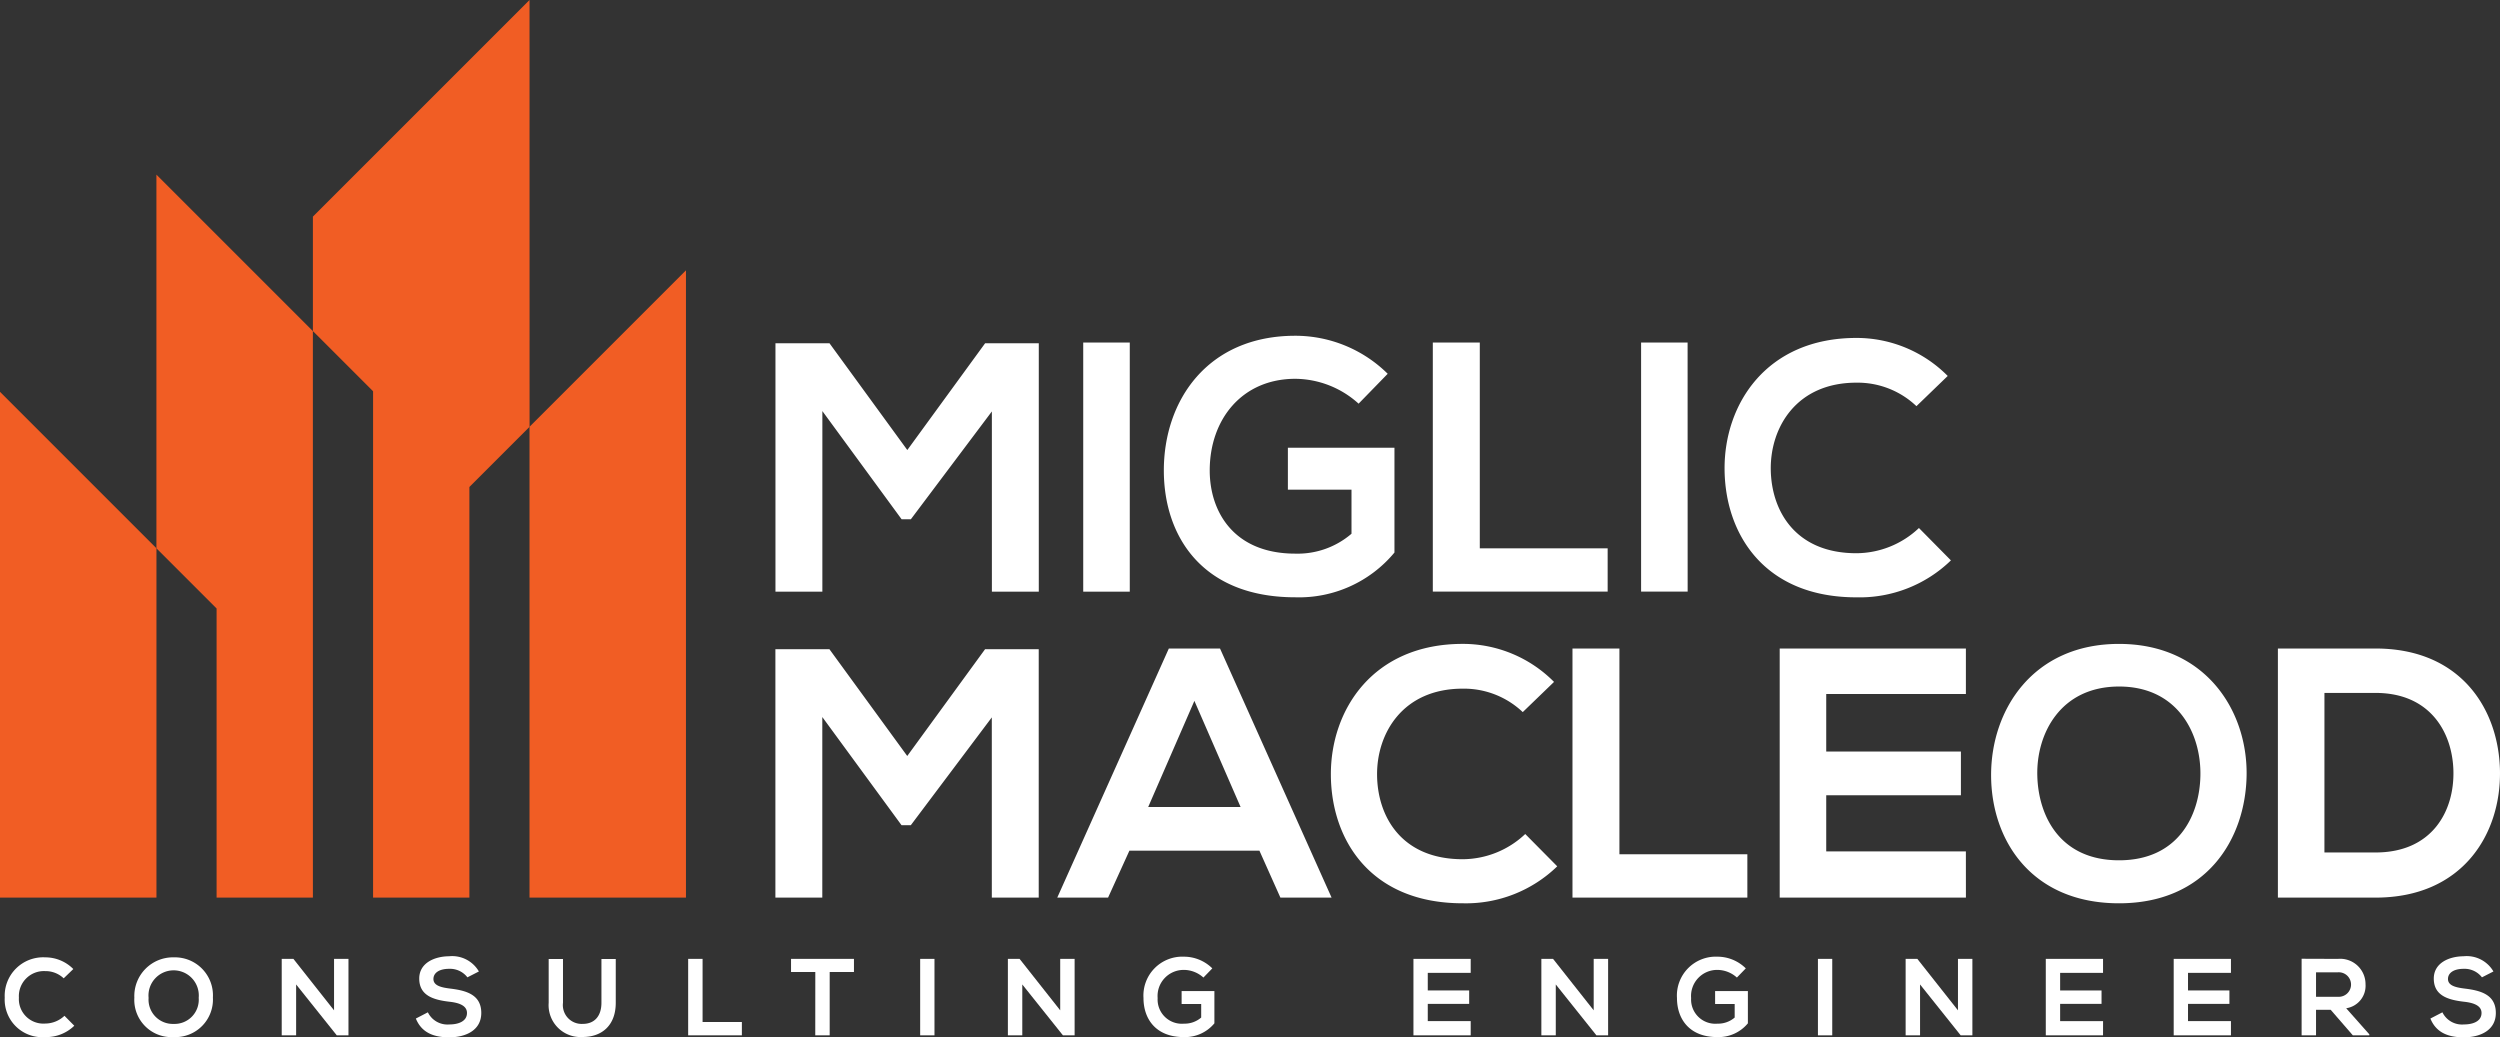 <?xml version="1.0" encoding="UTF-8"?> <svg xmlns="http://www.w3.org/2000/svg" xmlns:xlink="http://www.w3.org/1999/xlink" width="319.268" height="132.472" viewBox="0 0 319.268 132.472"><rect x="0" y="0" width="319.268" height="132.472" fill="#333333" stroke="none"/><defs><clipPath id="clip-path"><rect id="Rectangle_277" data-name="Rectangle 277" width="319.268" height="132.472" fill="none"></rect></clipPath></defs><g id="MIG-Logo-Primary-REV" transform="translate(0 0)"><g id="Group_202" data-name="Group 202" transform="translate(0 0)"><g id="Group_201" data-name="Group 201" clip-path="url(#clip-path)"><path id="Path_106" data-name="Path 106" d="M444.868,152.589H451.4c6.9,0,9.8,4.955,9.938,9.916.138,5.188-2.723,10.46-9.938,10.46h-6.534Zm6.534-5.672H438.923v31.812H451.4c11.119,0,16.019-8.122,15.885-16.179-.136-7.873-4.992-15.632-15.885-15.632m-32.764,4.854c7.487,0,10.483,5.992,10.392,11.346-.09,5.22-2.9,10.846-10.392,10.846s-10.3-5.582-10.437-10.8c-.138-5.355,2.949-11.391,10.437-11.391m0-5.444c-10.983,0-16.338,8.395-16.338,16.745s5.174,16.382,16.338,16.382,16.2-8.214,16.292-16.426c.091-8.306-5.357-16.7-16.292-16.7m-19.559,26.5H381.243v-7.171h17.2v-5.583h-17.2v-7.35h17.836v-5.808H375.3v31.812h23.781Zm-56.272-2.223a11.7,11.7,0,0,1-7.987,3.22c-7.851,0-10.892-5.49-10.936-10.755-.046-5.309,3.266-11.027,10.936-11.027a10.914,10.914,0,0,1,7.669,2.994l3.994-3.856a16.386,16.386,0,0,0-11.663-4.856c-11.482,0-16.883,8.441-16.837,16.745.046,8.26,5.038,16.382,16.837,16.382a16.74,16.74,0,0,0,12.072-4.72Zm-36.352-3.45h-11.8l5.9-13.554Zm5.084,11.572-2.678-5.991H292.252l-2.723,5.991H283.04l14.249-31.812h6.536l14.249,31.812Zm37.3-31.812v31.812H371.17v-5.536H354.832V146.917Zm-74.154,31.812h5.99V147.007h-6.853l-9.938,13.637-9.938-13.637h-6.9v31.721h5.99V155.668l10.121,13.818h1.18l10.346-13.772Zm118.4-47.2a11.694,11.694,0,0,1-7.986,3.22c-7.853,0-10.894-5.49-10.938-10.754-.044-5.309,3.268-11.027,10.938-11.027a10.908,10.908,0,0,1,7.667,3l3.994-3.857a16.386,16.386,0,0,0-11.661-4.856c-11.482,0-16.884,8.441-16.837,16.745.044,8.26,5.037,16.382,16.837,16.382a16.741,16.741,0,0,0,12.07-4.718Zm-29.544-23.69H357.6v31.812h5.945Zm-32.538,0v31.812h22.328V134.12H337V107.844Zm-5.762,3.994a16.775,16.775,0,0,0-11.8-4.856c-11.208,0-16.789,8.26-16.789,17.2,0,8.35,4.856,16.2,16.789,16.2a15.826,15.826,0,0,0,12.663-5.717V121.277H312.492v5.355h8.124v5.628a10.561,10.561,0,0,1-7.171,2.542c-7.9,0-10.935-5.4-10.935-10.62,0-6.535,4.13-11.708,10.935-11.708a12.168,12.168,0,0,1,8.078,3.176ZM292.3,107.844h-5.945v31.812H292.3Zm-17.609,31.812h5.99V107.934h-6.853l-9.938,13.637-9.938-13.637h-6.9v31.721h5.99V116.595l10.121,13.818h1.18l10.346-13.772Z" transform="translate(-148.02 -64.098)" fill="#fff" fill-rule="evenodd"></path></g></g><path id="Path_107" data-name="Path 107" d="M127.352,0,99.687,27.664V42.283l7.685,7.685V114.63h12.3V62.19l7.685-7.685Z" transform="translate(-59.727)" fill="#f15d24"></path><path id="Path_108" data-name="Path 108" d="M69.824,147.967h-12.3V111.042l-7.685-7.685V55.64l19.98,19.98Z" transform="translate(-29.864 -33.337)" fill="#f15d24" fill-rule="evenodd"></path><path id="Path_109" data-name="Path 109" d="M0,189.425H19.98V144.816L0,124.836Z" transform="translate(0 -74.795)" fill="#f15d24"></path><path id="Path_110" data-name="Path 110" d="M168.7,166.235h19.98V86.13L168.7,106.11Z" transform="translate(-101.078 -51.605)" fill="#f15d24" fill-rule="evenodd"></path><g id="Group_204" data-name="Group 204" transform="translate(0 0)"><g id="Group_203" data-name="Group 203" clip-path="url(#clip-path)"><path id="Path_111" data-name="Path 111" d="M10.384,313.733a5.146,5.146,0,0,1-3.711,1.451A4.8,4.8,0,0,1,1.5,310.148,4.916,4.916,0,0,1,6.673,305a5.038,5.038,0,0,1,3.586,1.493l-1.228,1.186a3.355,3.355,0,0,0-2.358-.921,3.2,3.2,0,0,0-3.362,3.39,3.131,3.131,0,0,0,3.362,3.307,3.6,3.6,0,0,0,2.456-.991Z" transform="translate(-0.897 -182.74)" fill="#fff"></path><path id="Path_112" data-name="Path 112" d="M52.836,310.133a4.8,4.8,0,0,1-5.009,5.051,4.759,4.759,0,0,1-5.023-5.037A4.94,4.94,0,0,1,47.869,305a4.858,4.858,0,0,1,4.967,5.134M47.828,313.5a3.091,3.091,0,0,0,3.195-3.334,3.214,3.214,0,1,0-6.4.014,3.1,3.1,0,0,0,3.209,3.32" transform="translate(-25.647 -182.74)" fill="#fff"></path><path id="Path_113" data-name="Path 113" d="M96.433,312.057v-6.572h1.842v9.767H96.781l-5.19-6.5v6.5H89.75v-9.767h1.493Z" transform="translate(-53.773 -183.031)" fill="#fff"></path><path id="Path_114" data-name="Path 114" d="M139.069,307.344a2.8,2.8,0,0,0-2.316-1.088c-1.367,0-2.023.572-2.023,1.3,0,.851,1,1.088,2.177,1.228,2.037.251,3.934.781,3.934,3.111,0,2.176-1.925,3.111-4.1,3.111-2,0-3.53-.614-4.255-2.4l1.534-.795a2.784,2.784,0,0,0,2.749,1.549c1.158,0,2.246-.4,2.246-1.465,0-.921-.963-1.3-2.26-1.437-2-.237-3.837-.767-3.837-2.957,0-2.009,1.981-2.832,3.781-2.846a3.948,3.948,0,0,1,3.837,1.939Z" transform="translate(-79.378 -182.531)" fill="#fff"></path><path id="Path_115" data-name="Path 115" d="M183.367,305.521v5.595c0,2.888-1.772,4.367-4.227,4.367a4.074,4.074,0,0,1-4.339-4.367v-5.595h1.828v5.595a2.4,2.4,0,0,0,2.525,2.693c1.52,0,2.385-1.018,2.385-2.693v-5.595Z" transform="translate(-104.731 -183.052)" fill="#fff"></path><path id="Path_116" data-name="Path 116" d="M221.082,305.486v8.064H226.1v1.7H219.24v-9.766Z" transform="translate(-131.357 -183.031)" fill="#fff"></path><path id="Path_117" data-name="Path 117" d="M255.119,307.16h-3.1v-1.674h8.036v1.674h-3.1v8.092h-1.842Z" transform="translate(-150.998 -183.031)" fill="#fff"></path><rect id="Rectangle_278" data-name="Rectangle 278" width="1.828" height="9.766" transform="translate(117.512 122.455)" fill="#fff"></rect><path id="Path_118" data-name="Path 118" d="M327.782,312.057v-6.572h1.841v9.767h-1.493l-5.19-6.5v6.5H321.1v-9.767h1.493Z" transform="translate(-192.386 -183.031)" fill="#fff"></path><path id="Path_119" data-name="Path 119" d="M371.966,307.455a3.743,3.743,0,0,0-2.483-.977,3.332,3.332,0,0,0-3.362,3.6,3.092,3.092,0,0,0,3.362,3.265,3.244,3.244,0,0,0,2.2-.782v-1.73h-2.5v-1.647h4.186V313.3a4.866,4.866,0,0,1-3.893,1.758c-3.67,0-5.162-2.414-5.162-4.981a4.967,4.967,0,0,1,5.162-5.288,5.159,5.159,0,0,1,3.627,1.493Z" transform="translate(-218.282 -182.614)" fill="#fff"></path><path id="Path_120" data-name="Path 120" d="M457.623,315.252h-7.311v-9.766h7.311v1.786h-5.483v2.246h5.288v1.716h-5.288v2.2h5.483Z" transform="translate(-269.804 -183.031)" fill="#fff"></path><path id="Path_121" data-name="Path 121" d="M497.745,312.057v-6.572h1.842v9.767h-1.493l-5.19-6.5v6.5h-1.842v-9.767h1.493Z" transform="translate(-294.219 -183.031)" fill="#fff"></path><path id="Path_122" data-name="Path 122" d="M541.929,307.455a3.743,3.743,0,0,0-2.483-.977,3.332,3.332,0,0,0-3.362,3.6,3.092,3.092,0,0,0,3.362,3.265,3.244,3.244,0,0,0,2.2-.782v-1.73h-2.5v-1.647h4.186V313.3a4.866,4.866,0,0,1-3.893,1.758c-3.67,0-5.162-2.414-5.162-4.981a4.967,4.967,0,0,1,5.162-5.288,5.159,5.159,0,0,1,3.627,1.493Z" transform="translate(-320.115 -182.614)" fill="#fff"></path><rect id="Rectangle_279" data-name="Rectangle 279" width="1.828" height="9.766" transform="translate(232.163 122.455)" fill="#fff"></rect><path id="Path_123" data-name="Path 123" d="M613.8,312.057v-6.572h1.842v9.767h-1.493l-5.19-6.5v6.5h-1.842v-9.767h1.493Z" transform="translate(-363.754 -183.031)" fill="#fff"></path><path id="Path_124" data-name="Path 124" d="M659.079,315.252h-7.311v-9.766h7.311v1.786H653.6v2.246h5.288v1.716H653.6v2.2h5.483Z" transform="translate(-390.506 -183.031)" fill="#fff"></path><path id="Path_125" data-name="Path 125" d="M699.829,315.252h-7.311v-9.766h7.311v1.786h-5.483v2.246h5.288v1.716h-5.288v2.2h5.483Z" transform="translate(-414.921 -183.031)" fill="#fff"></path><path id="Path_126" data-name="Path 126" d="M741.918,315.232h-2.106l-2.832-3.265h-1.87v3.265h-1.841v-9.78c1.549,0,3.1.014,4.645.014a3.237,3.237,0,0,1,3.517,3.237,2.9,2.9,0,0,1-2.47,3.069l2.957,3.335Zm-6.808-8.05v3.125h2.8a1.566,1.566,0,1,0,0-3.125Z" transform="translate(-439.336 -183.011)" fill="#fff"></path><path id="Path_127" data-name="Path 127" d="M780.882,307.344a2.8,2.8,0,0,0-2.316-1.088c-1.367,0-2.023.572-2.023,1.3,0,.851,1,1.088,2.176,1.228,2.038.251,3.935.781,3.935,3.111,0,2.176-1.926,3.111-4.1,3.111-2,0-3.53-.614-4.255-2.4l1.534-.795a2.785,2.785,0,0,0,2.749,1.549c1.158,0,2.246-.4,2.246-1.465,0-.921-.962-1.3-2.26-1.437-2-.237-3.837-.767-3.837-2.957,0-2.009,1.981-2.832,3.781-2.846a3.948,3.948,0,0,1,3.837,1.939Z" transform="translate(-463.919 -182.531)" fill="#fff"></path></g></g></g></svg> 